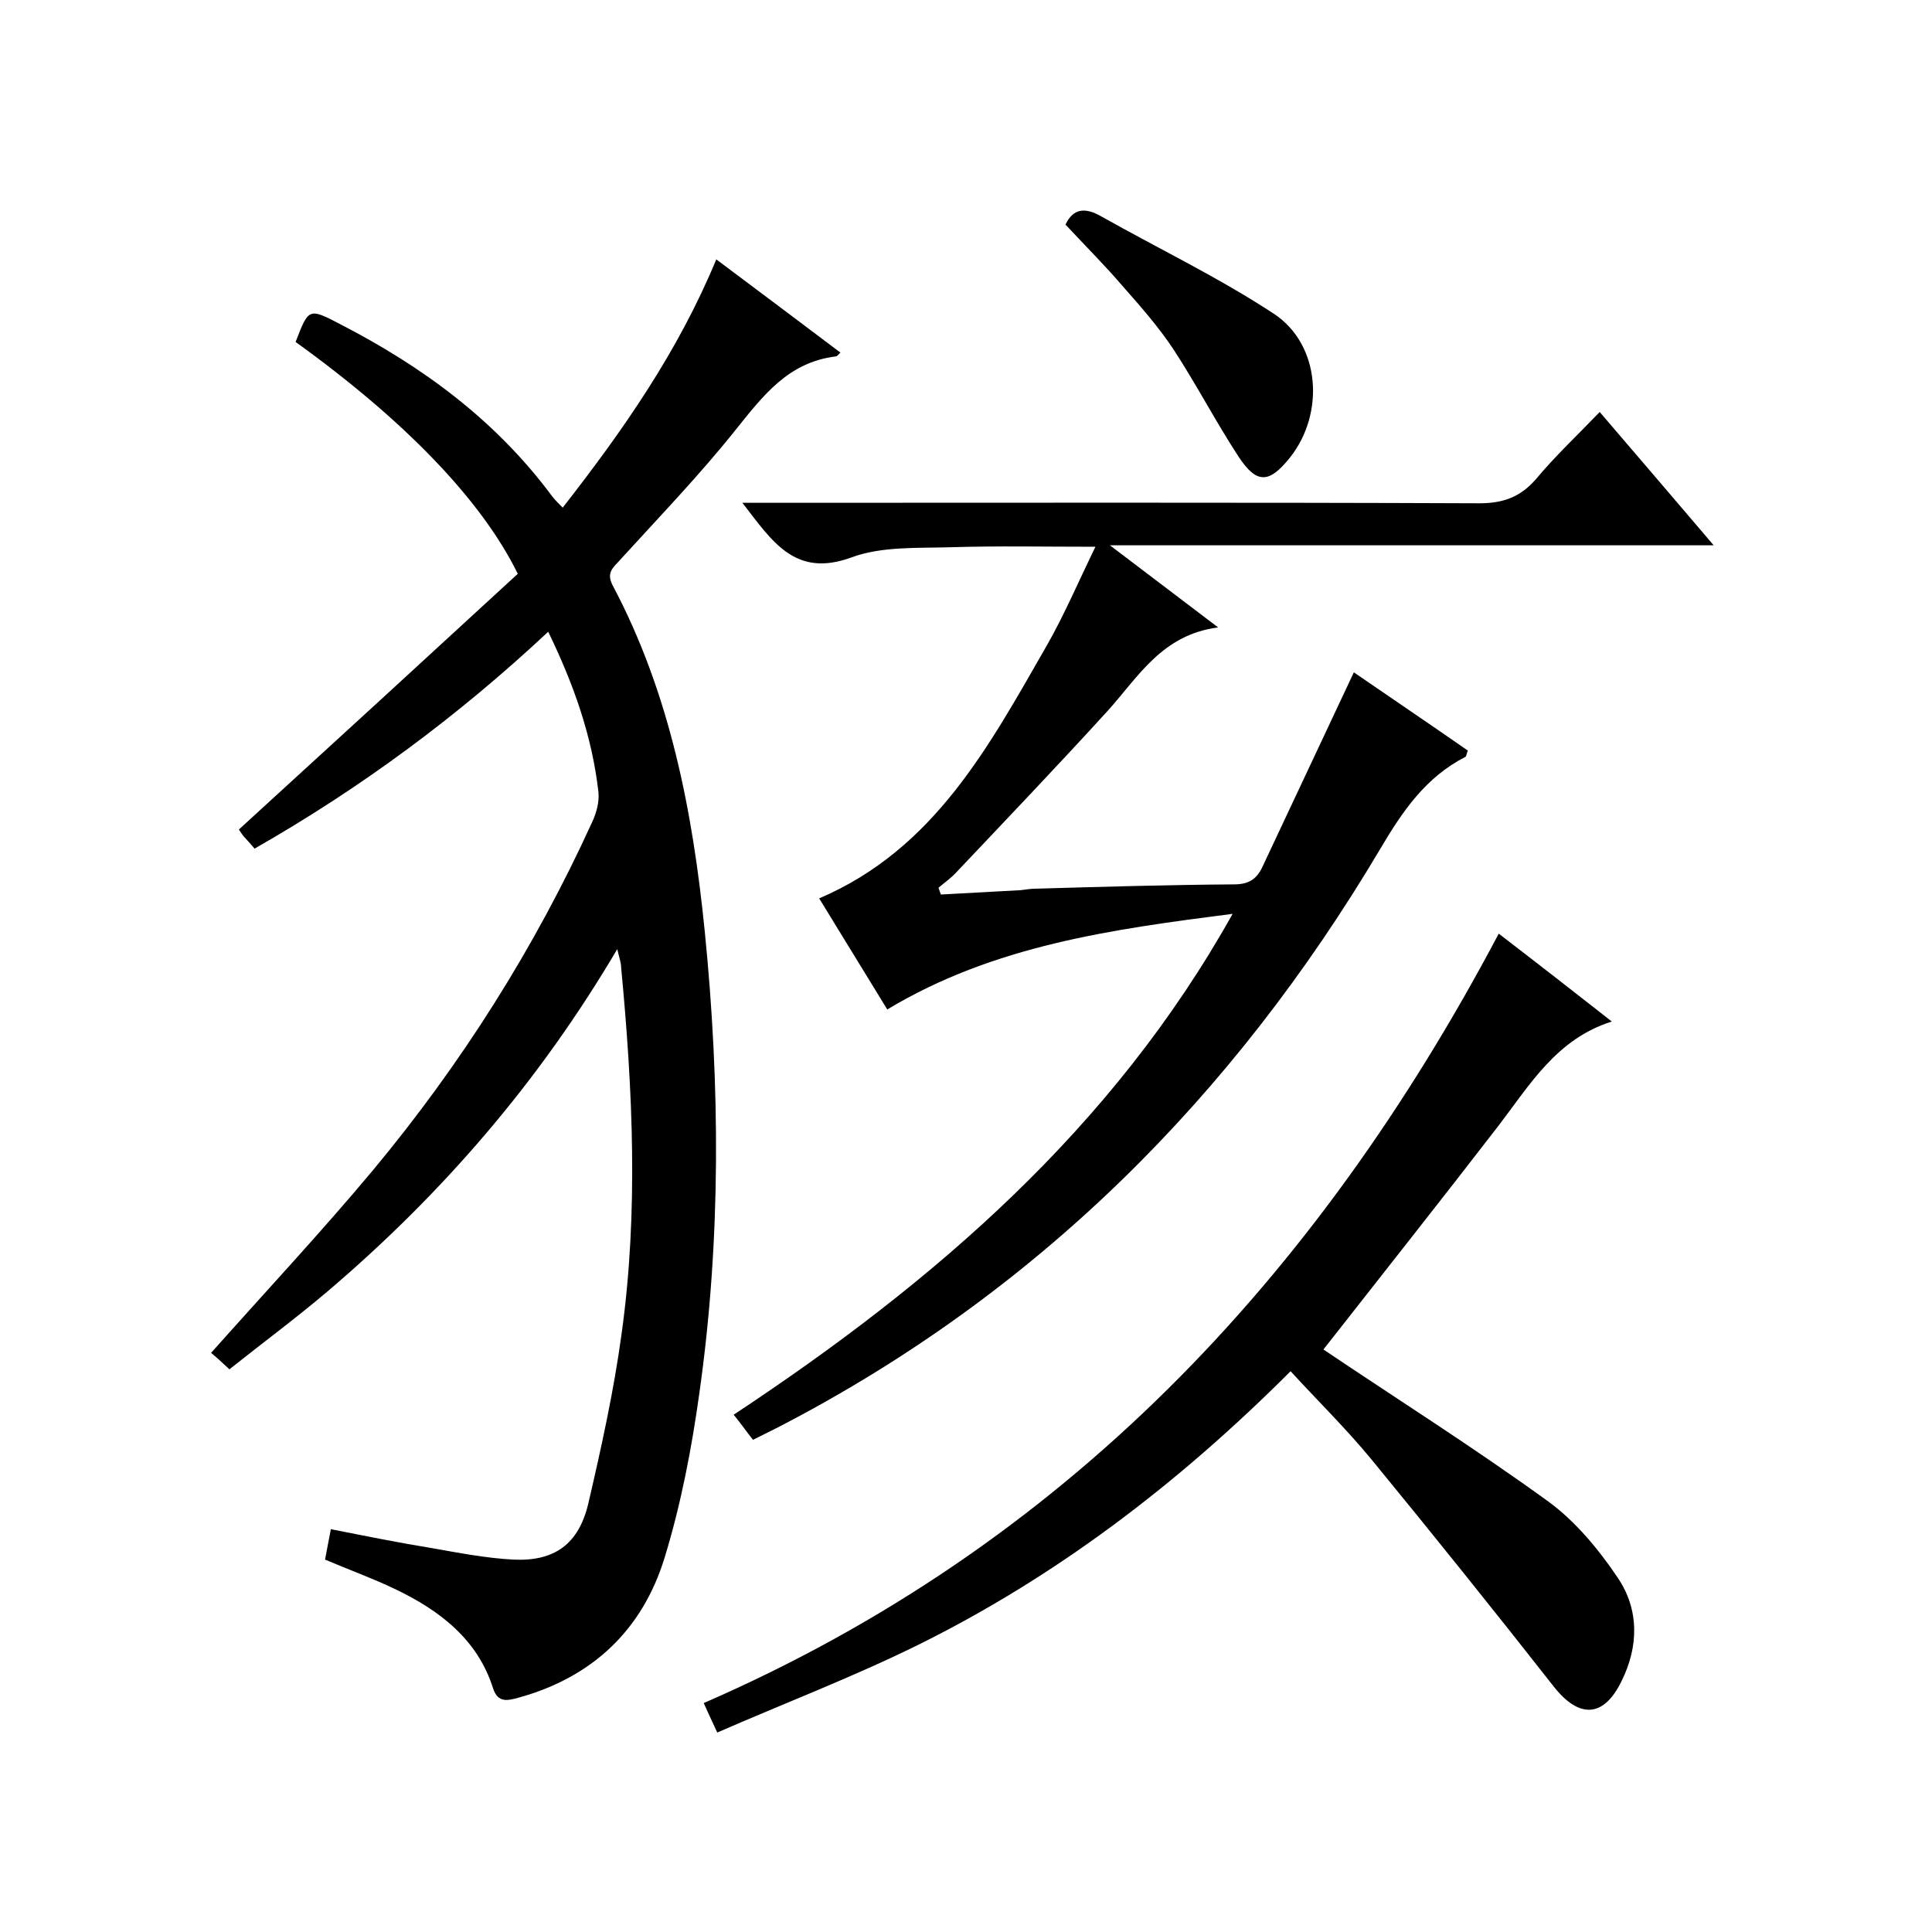<svg enable-background="new 0 0 400 400" viewBox="0 0 400 400" xmlns="http://www.w3.org/2000/svg"><path d="m127.8 196.5c-16.2 27.5-36.3 50.7-59.9 70.8-6.6 5.6-13.5 10.7-20.4 16.2-1.6-1.5-2.8-2.6-3.8-3.4 11.3-12.7 22.8-25 33.5-37.8 18.3-22 33.5-46 45.4-72.1.9-1.9 1.5-4.2 1.3-6.2-1.3-11.5-5.1-22.3-10.4-33.2-18.6 17.4-38.7 32.3-60.8 44.9-.8-1-1.6-1.8-2.3-2.6-.6-.8-1.1-1.6-.9-1.4 19.6-17.9 38.8-35.5 57.7-52.9-7.5-15.3-23.5-31.8-46-48 2.7-7 2.7-7.1 9.2-3.7 17.1 8.8 32.2 19.9 43.8 35.5.6.8 1.3 1.5 2.3 2.5 12.5-16 23.9-32.3 31.8-51.4 8.7 6.5 17.2 12.9 25.7 19.3-.5.5-.7.8-1 .8-9.8 1.2-15 8.1-20.7 15.2-7.5 9.4-15.8 18-23.9 26.9-1.4 1.6-3 2.6-1.5 5.4 11.8 22.3 16.5 46.6 19 71.4 3.2 31.9 3.4 63.9-1.1 95.7-1.6 11.5-3.8 23-7.2 34.1-4.6 15-15 24.8-30.3 29-2.2.6-4.2 1.1-5.2-1.9-3.2-10.2-11.1-16.2-20.3-20.6-4.6-2.2-9.3-3.9-14.5-6.1.3-1.7.7-3.6 1.2-6.3 7.1 1.4 14 2.8 20.8 3.9 5.7 1 11.3 2.1 17 2.4 8.5.4 13.5-3.2 15.5-11.6 2.7-11.6 5.3-23.4 6.9-35.2 3.5-25.2 2.3-50.5-.1-75.8 0-1-.4-2-.8-3.8z"/><path d="m331.2 85.3c8 9.3 15.4 18 23.6 27.6-21.6 0-42 0-62.4 0-20.3 0-40.7 0-62.6 0 7.8 5.9 14.5 11 22.4 17-11.6 1.5-16.5 10.2-22.8 17.2-10.3 11.3-20.9 22.4-31.4 33.5-1.1 1.2-2.4 2.1-3.7 3.2.2.5.3.9.5 1.4 5.5-.3 11-.6 16.5-.9 1-.1 2-.3 2.9-.3 13.8-.4 27.5-.8 41.3-.9 3.2 0 4.8-1.2 6-3.9 6.2-13.2 12.4-26.4 18.8-40 7.7 5.3 15.7 10.7 23.6 16.2-.3.7-.3 1.2-.5 1.3-8.2 4.2-13 11.2-17.6 19-30.5 51.4-71.3 92.2-124.7 119.8-1.6.8-3.2 1.6-5.2 2.6-1.2-1.5-2.3-3.1-4-5.2 41.6-27.5 78.5-59.3 103.3-103.7-24.9 3.2-49.4 6.5-71.5 19.8-4.7-7.7-9.4-15.3-14.1-23 23.9-10.2 35.2-31.6 47.1-52.3 3.6-6.3 6.5-13.1 10.1-20.5-10.6 0-20.3-.2-30 .1-6.9.2-14.3-.2-20.5 2.1-11.7 4.3-16.4-3.3-22.6-11.3h5.6c49 0 98-.1 147 .1 4.9 0 8.5-1.3 11.7-5 4-4.8 8.5-9 13.2-13.9z"/><path d="m148.5 358.7c-1.3-2.8-2-4.3-2.8-6.1 74.7-32.5 126.9-88 164.6-159.3 4.2 3.2 8 6.2 11.9 9.2 3.8 3 7.6 5.9 11.5 9-11.4 3.6-16.9 13-23.4 21.5-12.1 15.7-24.4 31.2-36.3 46.4 15.3 10.3 31.3 20.4 46.6 31.5 5.6 4.1 10.4 9.9 14.3 15.7 4.5 6.6 4.4 14.3.8 21.5-3.7 7.6-8.8 7.7-14 1.1-12.4-15.8-25-31.5-37.8-47.1-5.2-6.3-11-12-16.7-18.2-23.5 23.5-48.7 42.6-77.2 56.7-13.4 6.6-27.5 12-41.5 18.1z"/><path d="m220.6 46.5c1.6-3.4 4.1-3.6 7.4-1.7 11.9 6.7 24.4 12.7 35.8 20.2 9.6 6.4 10.5 20.6 3.3 29.7-4.3 5.4-6.9 5.6-10.7-.2-4.7-7.2-8.7-14.9-13.4-22.1-3.1-4.7-6.9-9-10.6-13.2-3.6-4.2-7.6-8.2-11.8-12.7z"/></svg>